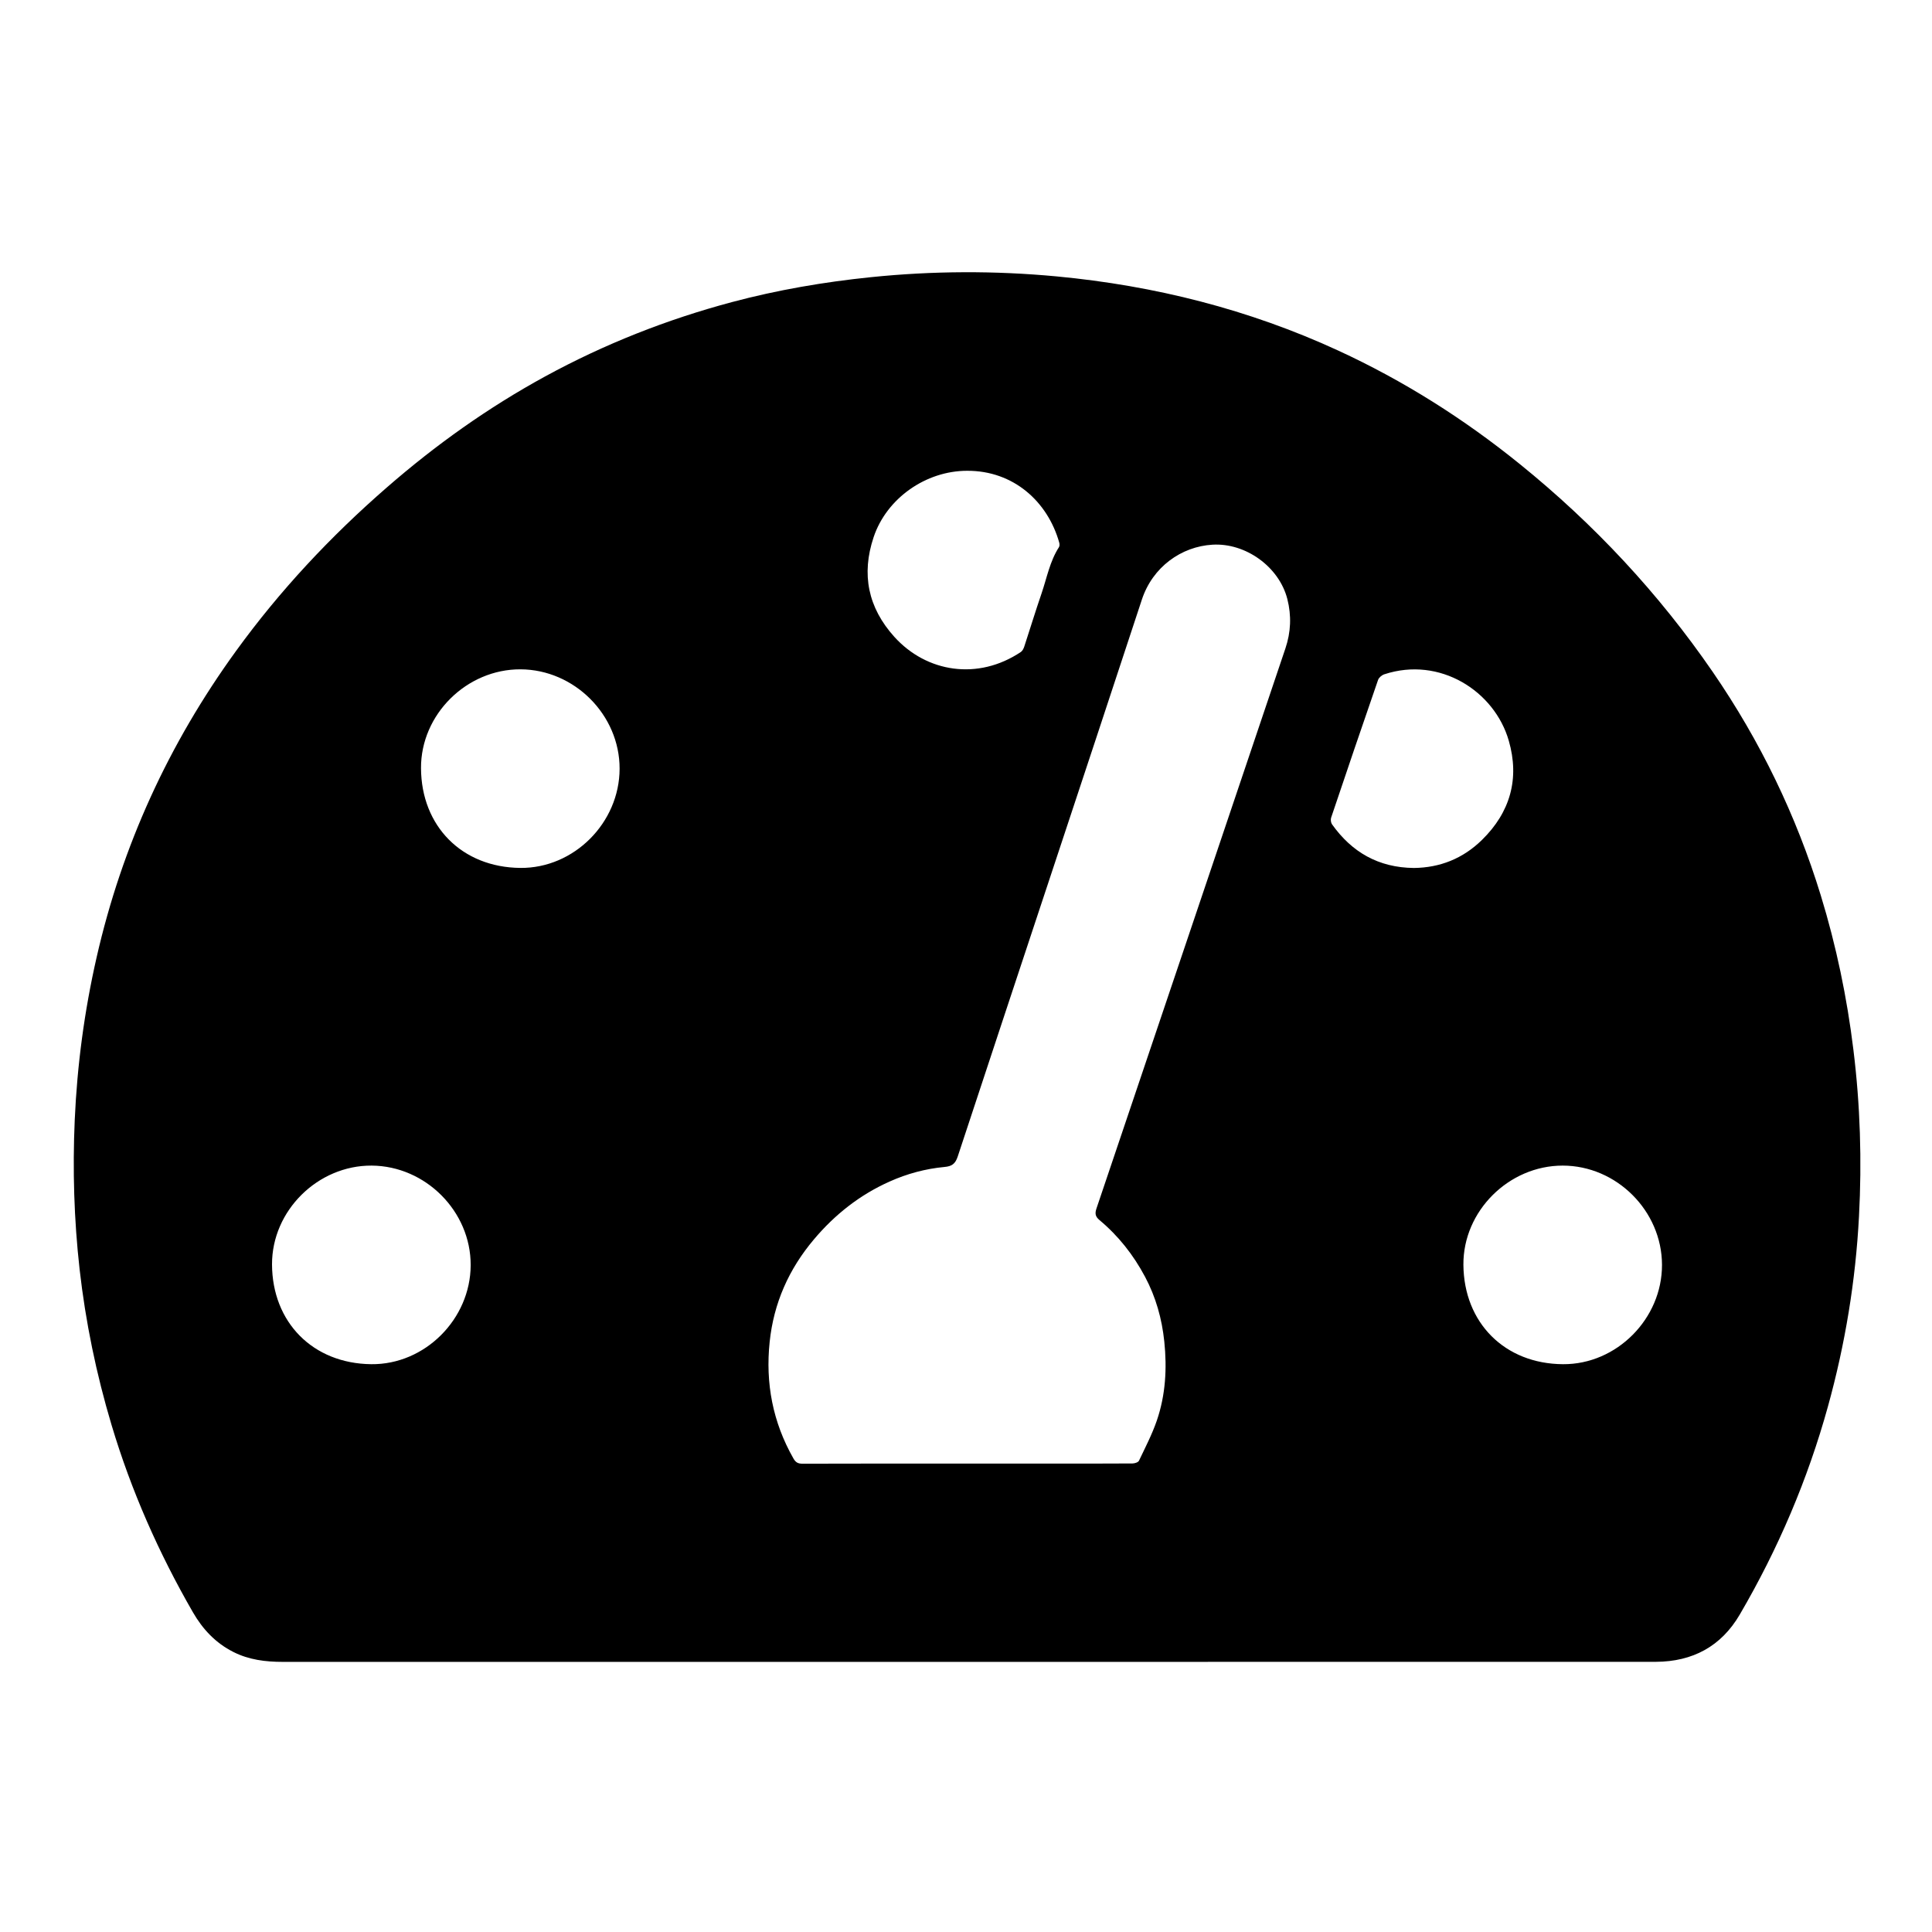 <?xml version="1.0" encoding="utf-8"?>
<!-- Generator: Adobe Illustrator 26.0.1, SVG Export Plug-In . SVG Version: 6.00 Build 0)  -->
<svg version="1.1" id="Layer_1" xmlns="http://www.w3.org/2000/svg" xmlns:xlink="http://www.w3.org/1999/xlink" x="0px" y="0px"
	 viewBox="0 0 326 326" style="enable-background:new 0 0 326 326;" xml:space="preserve">
<g id="i5Toja.tif">
	<g>
		<path d="M163.19,280.42c-38.49,0-76.99,0-115.48,0c-2.89,0-5.7-0.34-8.33-1.67c-3-1.51-5.19-3.85-6.84-6.72
			c-5.77-10.01-10.41-20.52-13.72-31.59c-2.57-8.6-4.38-17.35-5.39-26.28c-0.94-8.38-1.19-16.77-0.82-25.18
			c0.41-9.25,1.63-18.4,3.69-27.43c4.29-18.85,12.18-36.06,23.53-51.71c7.39-10.19,15.92-19.3,25.41-27.56
			c8.26-7.2,17.14-13.52,26.76-18.77c9.99-5.45,20.51-9.6,31.52-12.54c7.7-2.05,15.52-3.39,23.44-4.2
			c10.45-1.07,20.91-1.11,31.35-0.13c16.51,1.56,32.41,5.56,47.51,12.52c11.02,5.08,21.19,11.51,30.62,19.14
			c12.54,10.14,23.44,21.81,32.57,35.09c7.99,11.63,14.09,24.21,18.23,37.72c2.61,8.52,4.42,17.2,5.5,26.05
			c1.15,9.34,1.44,18.71,0.94,28.1c-0.57,10.86-2.33,21.54-5.23,32.03c-3.42,12.37-8.42,24.08-14.89,35.15
			c-3.13,5.36-7.95,7.94-14.14,7.97c-0.42,0-0.84,0-1.26,0C239.83,280.42,201.51,280.42,163.19,280.42z M163.14,246.96
			c4.92,0,9.84,0,14.76,0c4.4,0,8.79,0.01,13.19-0.02c0.38,0,0.97-0.19,1.1-0.47c1.06-2.23,2.21-4.44,3.01-6.77
			c1.48-4.32,1.73-8.81,1.26-13.33c-0.4-3.85-1.43-7.52-3.26-10.95c-1.96-3.68-4.49-6.89-7.69-9.56c-0.7-0.59-0.78-1.11-0.49-1.96
			c10.64-31.49,21.26-63,31.88-94.5c0.92-2.74,1.04-5.5,0.32-8.33c-1.39-5.43-7.04-9.5-12.64-9.16c-5.23,0.31-10.09,3.74-11.91,9.28
			c-10.31,31.34-20.74,62.64-31.07,93.97c-0.42,1.27-1.03,1.64-2.23,1.75c-3.21,0.3-6.32,1.14-9.26,2.46
			c-5.02,2.24-9.23,5.56-12.77,9.76c-4.24,5.02-6.79,10.76-7.47,17.3c-0.73,6.96,0.52,13.53,4,19.65c0.38,0.67,0.76,0.9,1.53,0.9
			C144.64,246.95,153.89,246.96,163.14,246.96z M87.83,112.94c-9.07-0.04-16.84,7.6-16.79,16.69c0.05,9.76,6.88,16.72,16.75,16.82
			c9.07,0.09,16.74-7.63,16.76-16.73C104.57,120.64,96.93,112.98,87.83,112.94z M79.42,213.48c0.03-9.07-7.6-16.74-16.71-16.8
			c-9.07-0.05-16.84,7.59-16.81,16.68c0.04,9.74,6.86,16.72,16.74,16.83C71.71,230.29,79.39,222.57,79.42,213.48z M263.68,196.68
			c-9.08,0-16.82,7.67-16.75,16.74c0.08,9.8,6.98,16.71,16.8,16.77c9.08,0.06,16.74-7.7,16.71-16.77
			C280.42,204.32,272.77,196.68,263.68,196.68z M163.18,79.44c-6.95,0-13.58,4.64-15.77,11.21c-2.09,6.25-0.95,11.88,3.5,16.81
			c5.43,6.01,14.11,7.4,21.35,2.55c0.28-0.19,0.47-0.59,0.58-0.93c0.98-2.98,1.89-5.99,2.91-8.95c0.9-2.63,1.39-5.41,2.94-7.81
			c0.12-0.19,0.11-0.53,0.04-0.77C176.79,84.67,171.04,79.4,163.18,79.44z M238.58,146.46c4.37-0.05,8.26-1.57,11.48-4.73
			c4.79-4.69,6.37-10.35,4.53-16.74c-2.4-8.36-11.62-14.3-21.01-11.21c-0.42,0.14-0.91,0.55-1.05,0.95
			c-2.67,7.73-5.31,15.48-7.92,23.24c-0.11,0.33-0.04,0.84,0.15,1.12C228.11,143.8,232.6,146.4,238.58,146.46z"/>
	</g>
</g>
</svg>
